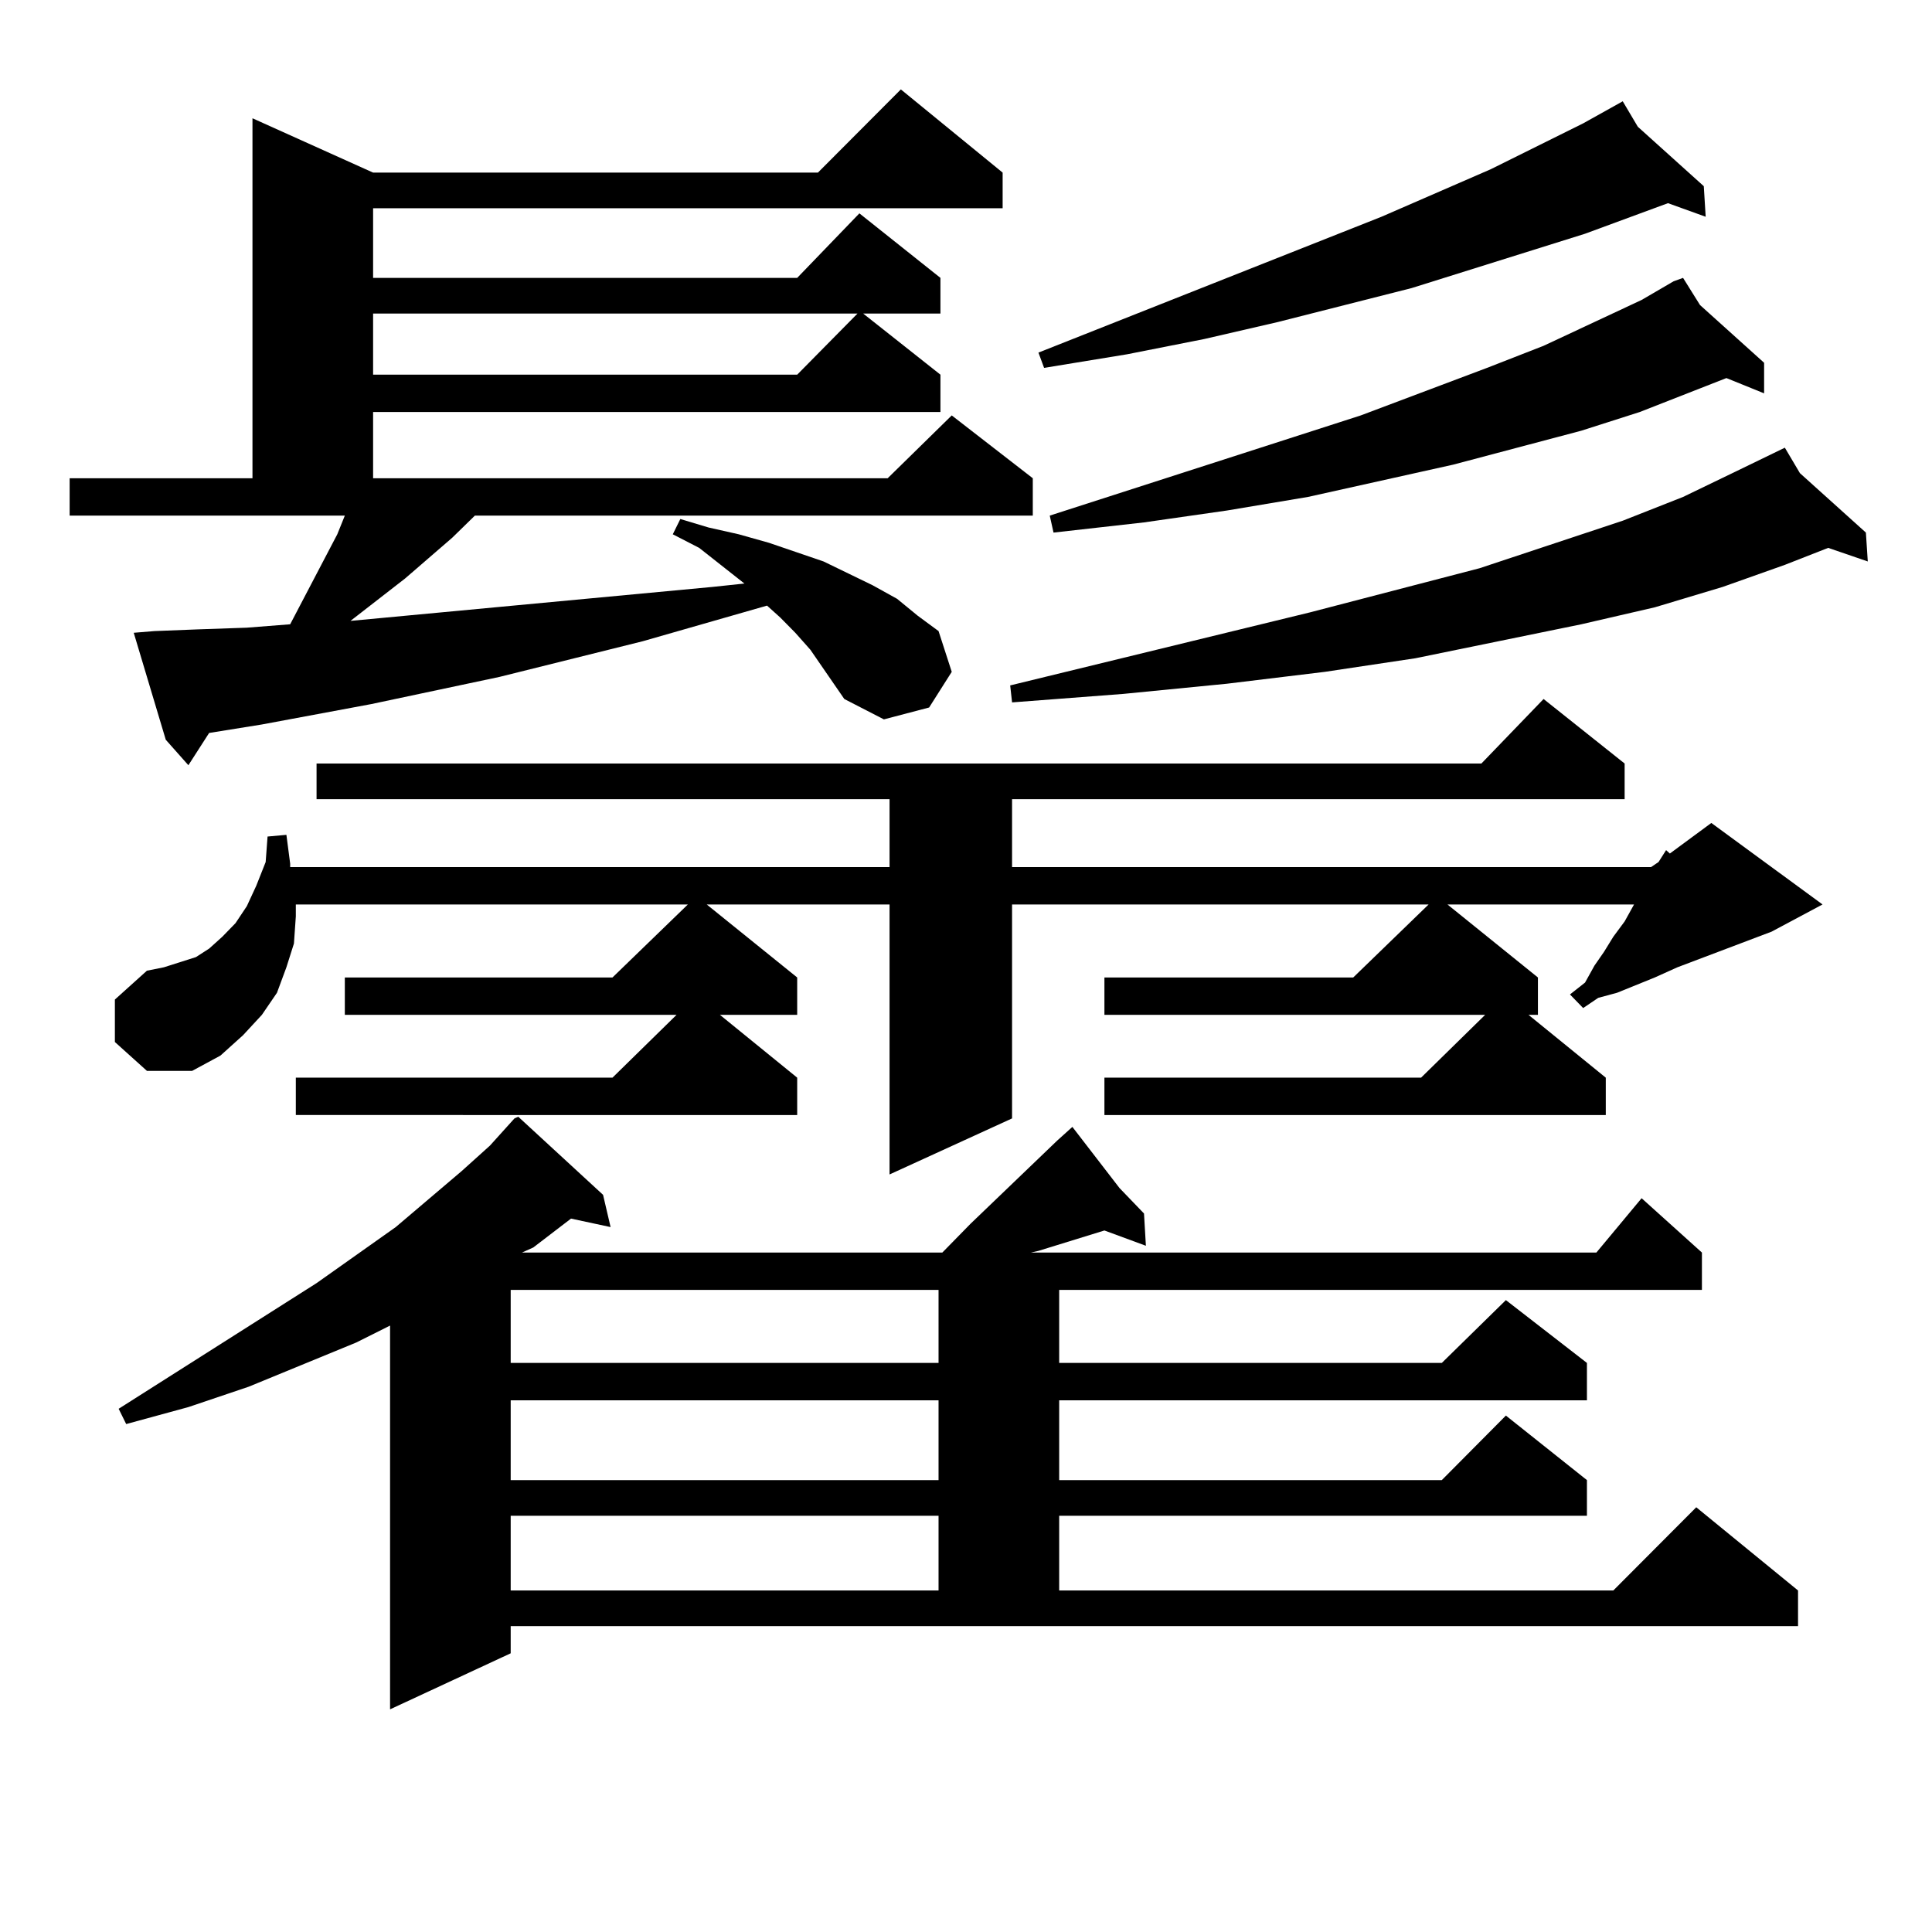 <?xml version="1.0" encoding="utf-8"?>
<!-- Generator: Adobe Illustrator 16.0.0, SVG Export Plug-In . SVG Version: 6.00 Build 0)  -->
<!DOCTYPE svg PUBLIC "-//W3C//DTD SVG 1.1//EN" "http://www.w3.org/Graphics/SVG/1.1/DTD/svg11.dtd">
<svg version="1.1" id="图层_1" xmlns="http://www.w3.org/2000/svg" xmlns:xlink="http://www.w3.org/1999/xlink" x="0px" y="0px"
	 width="1000px" height="1000px" viewBox="0 0 1000 1000" enable-background="new 0 0 1000 1000" xml:space="preserve">
<path d="M437.014,361.801l-17.561-25.488l-7.805-8.789l-7.805-7.91l-6.829-6.152l-64.389,18.457l-74.145,18.457l-66.34,14.063
	l-56.584,10.547l-27.316,4.395L97.51,396.078l-11.707-13.184l-16.585-55.371l10.731-0.879l22.438-0.879l25.365-0.879l22.438-1.758
	l24.39-46.582l3.902-9.668H36.048v-19.336h94.632V61.215l62.438,28.125h230.238l42.926-43.066l52.682,43.066v18.457H193.117v36.035
	h219.507l32.194-33.398l41.95,33.398v18.457H446.77l39.999,31.641v19.336H193.117v34.277h266.335l33.17-32.52l41.95,32.52v19.336
	H245.799l-11.707,11.426l-24.39,21.094l-28.292,21.973l187.313-17.578l16.585-1.758l-23.414-18.457l-13.658-7.031l3.902-7.91
	l14.634,4.395l15.609,3.516l15.609,4.395l28.292,9.668l12.683,6.152l12.683,6.152l12.683,7.031l10.731,8.789l10.731,7.91
	l6.829,21.094l-11.707,18.457l-23.414,6.152L437.014,361.801z M59.462,539.34v-21.973l16.585-14.941l8.78-1.758l16.585-5.273
	l6.829-4.395l6.829-6.152l6.829-7.031l5.854-8.789l4.878-10.547l4.878-12.305l0.976-13.184l9.756-0.879l1.951,14.941v1.758h310.236
	v-35.156H163.85v-18.457h602.912l32.194-33.398l41.95,33.398v18.457H523.841v35.156h330.724l3.902-2.637l3.902-6.152l1.951,1.758
	l21.463-15.82l57.56,42.188l-26.341,14.063l-48.779,18.457l-11.707,5.273l-19.512,7.91l-9.756,2.637l-7.805,5.273l-6.829-7.031
	l7.805-6.152l4.878-8.789l4.878-7.031l4.878-7.91l5.854-7.91l3.902-7.031l0.976-1.758h-96.583l46.828,37.793v19.336h-4.878
	l39.999,32.52v19.336H571.645v-19.336h163.898l33.17-32.52H571.645v-19.336h128.777l39.023-37.793H523.841V578.89l-63.413,29.004
	V468.148h-94.632l46.828,37.793v19.336h-39.999l39.999,32.52v19.336H153.118v-19.336h163.898l33.17-32.52H178.483v-19.336h138.533
	l39.023-37.793H153.118v6.152l-0.976,14.063l-3.902,12.305l-4.878,13.184l-7.805,11.426l-9.756,10.547l-11.707,10.547l-14.634,7.91
	H76.047L59.462,539.34z M264.335,855.746l-62.438,29.004V686.117l-17.561,8.789l-55.608,22.852L97.51,728.304l-32.194,8.789
	l-3.902-7.91l102.437-65.039l40.975-29.004l34.146-29.004l14.634-13.184l12.683-14.063l1.951-0.879l43.901,40.43l3.902,16.699
	l-20.487-4.395l-19.512,14.941l-5.854,2.637h217.556l14.634-14.941l44.877-43.066l7.805-7.031l24.39,31.641l12.683,13.184
	l0.976,16.699l-21.463-7.91l-34.146,10.547l-3.902,0.879h292.676l23.414-28.125l31.219,28.125v19.336H548.23v37.793h198.044
	l33.17-32.52l41.95,32.52v19.336H548.23v41.309h198.044l33.17-33.398l41.95,33.398v18.457H548.23v38.672h286.822l42.926-43.066
	l52.682,43.066v18.457H264.335V855.746z M193.117,162.289v31.641h219.507l31.219-31.641H193.117z M264.335,667.66v37.793h221.458
	V667.66H264.335z M264.335,724.789v41.309h221.458v-41.309H264.335z M264.335,784.554v38.672h221.458v-38.672H264.335z
	 M931.636,244.906l34.146,30.762l0.976,14.941l-20.487-7.031l-22.438,8.789l-32.194,11.426l-35.121,10.547l-38.048,8.789
	l-85.852,17.578l-46.828,7.031l-50.73,6.152l-53.657,5.273l-57.56,4.395l-0.976-8.789l155.118-37.793l87.803-22.852l74.145-24.609
	l31.219-12.305l27.316-13.184l25.365-12.305L931.636,244.906z M847.735,65.609l34.146,30.762l0.976,15.82l-19.512-7.031
	l-42.926,15.82l-89.754,28.125l-69.267,17.578l-38.048,8.789l-39.999,7.91l-42.926,7.031l-2.927-7.91l177.557-70.313l56.584-24.609
	l47.804-23.73l20.487-11.426L847.735,65.609z M879.93,157.894l33.17,29.883v15.82l-19.512-7.91l-44.877,17.578l-30.243,9.668
	l-66.34,17.578l-75.12,16.699l-41.95,7.031l-42.926,6.152l-46.828,5.273l-1.951-8.789l160.972-51.855l65.364-24.609l29.268-11.426
	l50.73-23.73l16.585-9.668l4.878-1.758L879.93,157.894z"/>
</svg>
